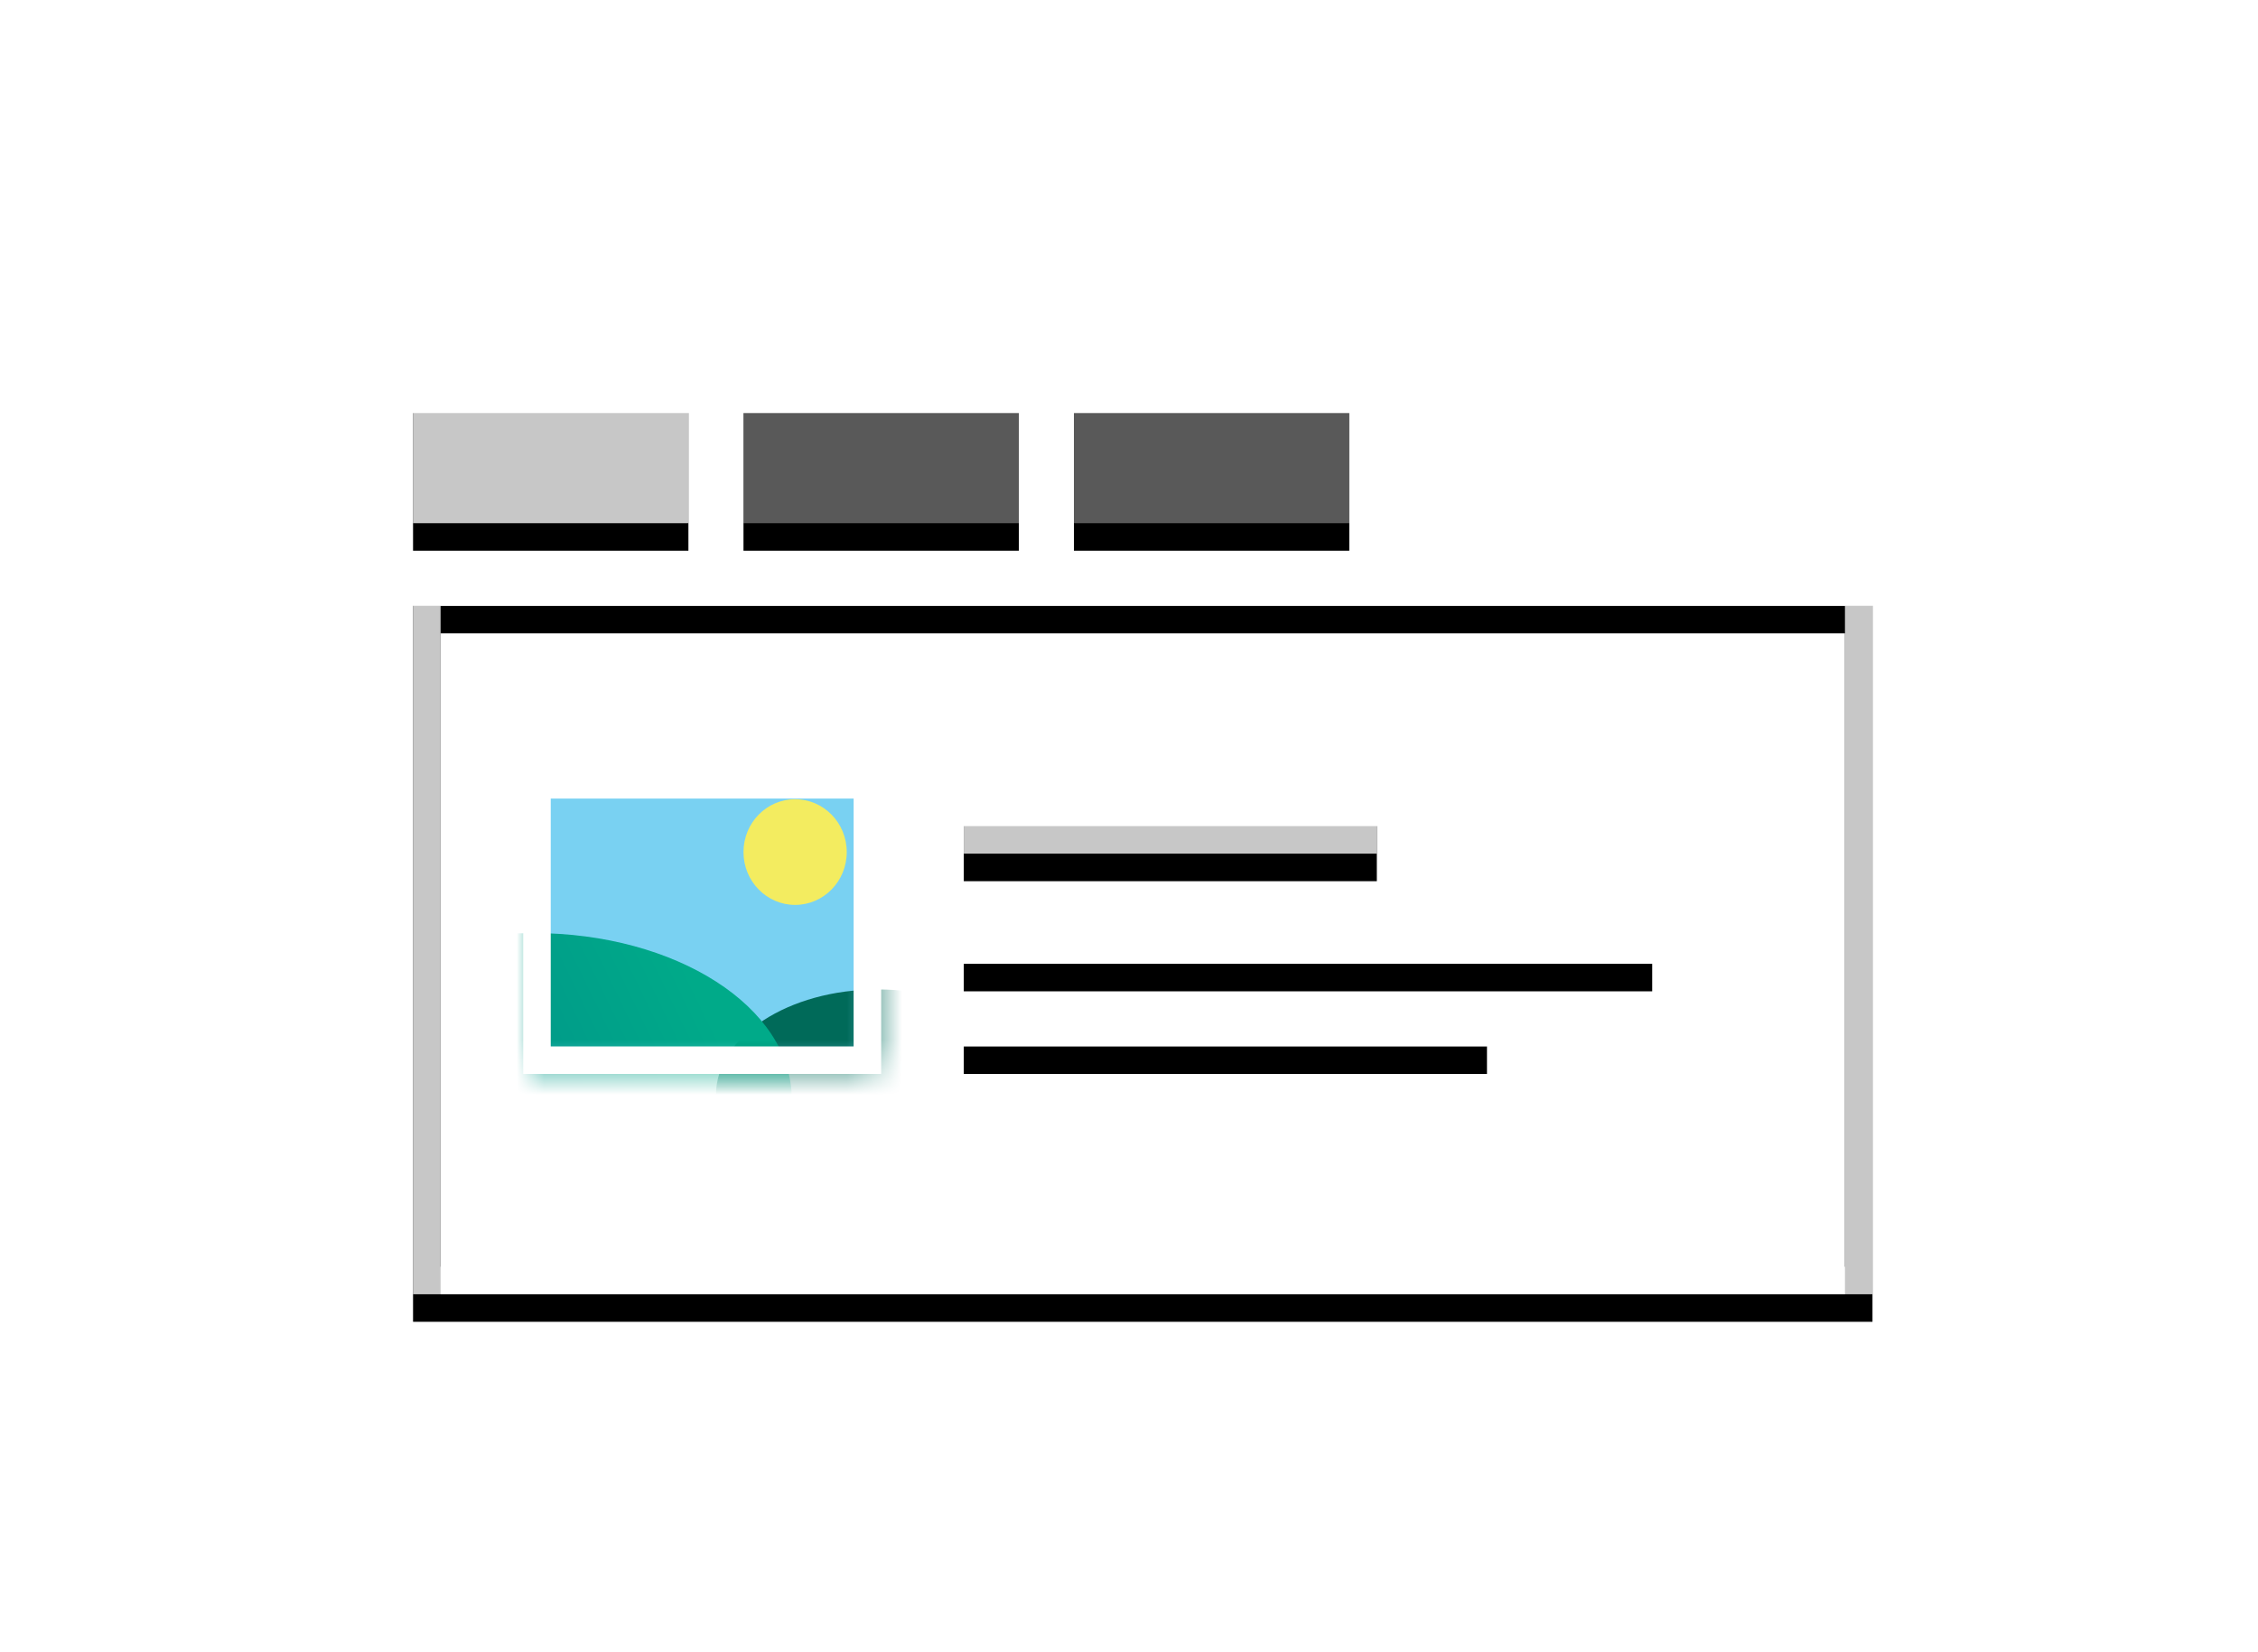 <svg xmlns="http://www.w3.org/2000/svg" xmlns:xlink="http://www.w3.org/1999/xlink" width="82" height="60" viewBox="0 0 82 60">
  <defs>
    <path id="path-1" d="M39 23v1H20v-1h19zm6-3v1H20v-1h25z"/>
    <filter id="filter-2" width="104%" height="150%" x="-2%" y="-12.5%" filterUnits="objectBoundingBox">
      <feOffset dy="1" in="SourceAlpha" result="shadowOffsetOuter1"/>
      <feComposite in="shadowOffsetOuter1" in2="SourceAlpha" operator="out" result="shadowOffsetOuter1"/>
      <feColorMatrix in="shadowOffsetOuter1" values="0 0 0 0 1   0 0 0 0 1   0 0 0 0 1  0 0 0 0.1 0"/>
    </filter>
    <rect id="path-3" width="15" height="2" x="20" y="15"/>
    <filter id="filter-4" width="106.7%" height="200%" x="-3.3%" y="-25%" filterUnits="objectBoundingBox">
      <feOffset dy="1" in="SourceAlpha" result="shadowOffsetOuter1"/>
      <feComposite in="shadowOffsetOuter1" in2="SourceAlpha" operator="out" result="shadowOffsetOuter1"/>
      <feColorMatrix in="shadowOffsetOuter1" values="0 0 0 0 1   0 0 0 0 1   0 0 0 0 1  0 0 0 0.292 0"/>
    </filter>
    <rect id="path-5" width="12.5" height="10.488" x="0" y="0"/>
    <linearGradient id="linearGradient-7" x1="72.875%" x2="40.332%" y1="46.011%" y2="32.006%">
      <stop offset="0%" stop-color="#008374"/>
      <stop offset="100%" stop-color="#006A59"/>
    </linearGradient>
    <linearGradient id="linearGradient-8" x1="88.517%" x2="50%" y1="37.969%" y2="50%">
      <stop offset="0%" stop-color="#00AA89"/>
      <stop offset="100%" stop-color="#009989"/>
    </linearGradient>
    <path id="path-9" d="M53 7v26H0V7h53zm-1 1H1v24h51V8z"/>
    <filter id="filter-10" width="101.9%" height="107.7%" x="-.9%" y="-1.9%" filterUnits="objectBoundingBox">
      <feOffset dy="1" in="SourceAlpha" result="shadowOffsetOuter1"/>
      <feComposite in="shadowOffsetOuter1" in2="SourceAlpha" operator="out" result="shadowOffsetOuter1"/>
      <feColorMatrix in="shadowOffsetOuter1" values="0 0 0 0 1   0 0 0 0 1   0 0 0 0 1  0 0 0 0.292 0"/>
    </filter>
    <rect id="path-11" width="10" height="5" x="12" y="0"/>
    <filter id="filter-12" width="110%" height="140%" x="-5%" y="-10%" filterUnits="objectBoundingBox">
      <feOffset dy="1" in="SourceAlpha" result="shadowOffsetOuter1"/>
      <feComposite in="shadowOffsetOuter1" in2="SourceAlpha" operator="out" result="shadowOffsetOuter1"/>
      <feColorMatrix in="shadowOffsetOuter1" values="0 0 0 0 1   0 0 0 0 1   0 0 0 0 1  0 0 0 0.1 0"/>
    </filter>
    <rect id="path-13" width="10" height="5" x="0" y="0"/>
    <filter id="filter-14" width="110%" height="140%" x="-5%" y="-10%" filterUnits="objectBoundingBox">
      <feOffset dy="1" in="SourceAlpha" result="shadowOffsetOuter1"/>
      <feComposite in="shadowOffsetOuter1" in2="SourceAlpha" operator="out" result="shadowOffsetOuter1"/>
      <feColorMatrix in="shadowOffsetOuter1" values="0 0 0 0 1   0 0 0 0 1   0 0 0 0 1  0 0 0 0.292 0"/>
    </filter>
    <rect id="path-15" width="10" height="5" x="24" y="0"/>
    <filter id="filter-16" width="110%" height="140%" x="-5%" y="-10%" filterUnits="objectBoundingBox">
      <feOffset dy="1" in="SourceAlpha" result="shadowOffsetOuter1"/>
      <feComposite in="shadowOffsetOuter1" in2="SourceAlpha" operator="out" result="shadowOffsetOuter1"/>
      <feColorMatrix in="shadowOffsetOuter1" values="0 0 0 0 1   0 0 0 0 1   0 0 0 0 1  0 0 0 0.1 0"/>
    </filter>
  </defs>
  <g fill="none" fill-rule="evenodd" class="snippets_thumbs">
    <g class="s_tabs">
      <rect width="82" height="60" class="bg"/>
      <g class="group" transform="translate(15 14)">
        <g class="combined_shape">
          <use fill="#000" filter="url(#filter-2)" xlink:href="#path-1"/>
          <use fill="#FFF" fill-opacity=".348" xlink:href="#path-1"/>
        </g>
        <g class="rectangle">
          <use fill="#000" filter="url(#filter-4)" xlink:href="#path-3"/>
          <use fill="#FFF" fill-opacity=".78" xlink:href="#path-3"/>
        </g>
        <g class="image_1_border" transform="translate(4 14)">
          <rect width="13" height="11" fill="#FFF" class="rectangle"/>
          <g class="oval___oval_mask" transform="translate(.25 .256)">
            <mask id="mask-6" fill="#fff">
              <use xlink:href="#path-5"/>
            </mask>
            <use fill="#79D1F2" class="mask" xlink:href="#path-5"/>
            <ellipse cx="9.625" cy="2.686" fill="#F3EC60" class="oval" mask="url(#mask-6)" rx="1.875" ry="1.919"/>
            <ellipse cx="12.625" cy="11.512" fill="url(#linearGradient-7)" class="oval" mask="url(#mask-6)" rx="5.875" ry="3.837"/>
            <ellipse cx=".125" cy="11.64" fill="url(#linearGradient-8)" class="oval" mask="url(#mask-6)" rx="9.375" ry="6.012"/>
          </g>
          <path fill="#FFF" d="M13 0v11H0V0h13zm-1 1H1v9h11V1z" class="rectangle_2"/>
        </g>
        <g class="combined_shape">
          <use fill="#000" filter="url(#filter-10)" xlink:href="#path-9"/>
          <use fill="#FFF" fill-opacity=".78" xlink:href="#path-9"/>
        </g>
        <g class="rectangle">
          <use fill="#000" filter="url(#filter-12)" xlink:href="#path-11"/>
          <use fill="#FFF" fill-opacity=".348" xlink:href="#path-11"/>
        </g>
        <g class="rectangle">
          <use fill="#000" filter="url(#filter-14)" xlink:href="#path-13"/>
          <use fill="#FFF" fill-opacity=".78" xlink:href="#path-13"/>
        </g>
        <g class="rectangle">
          <use fill="#000" filter="url(#filter-16)" xlink:href="#path-15"/>
          <use fill="#FFF" fill-opacity=".348" xlink:href="#path-15"/>
        </g>
      </g>
    </g>
  </g>
</svg>
